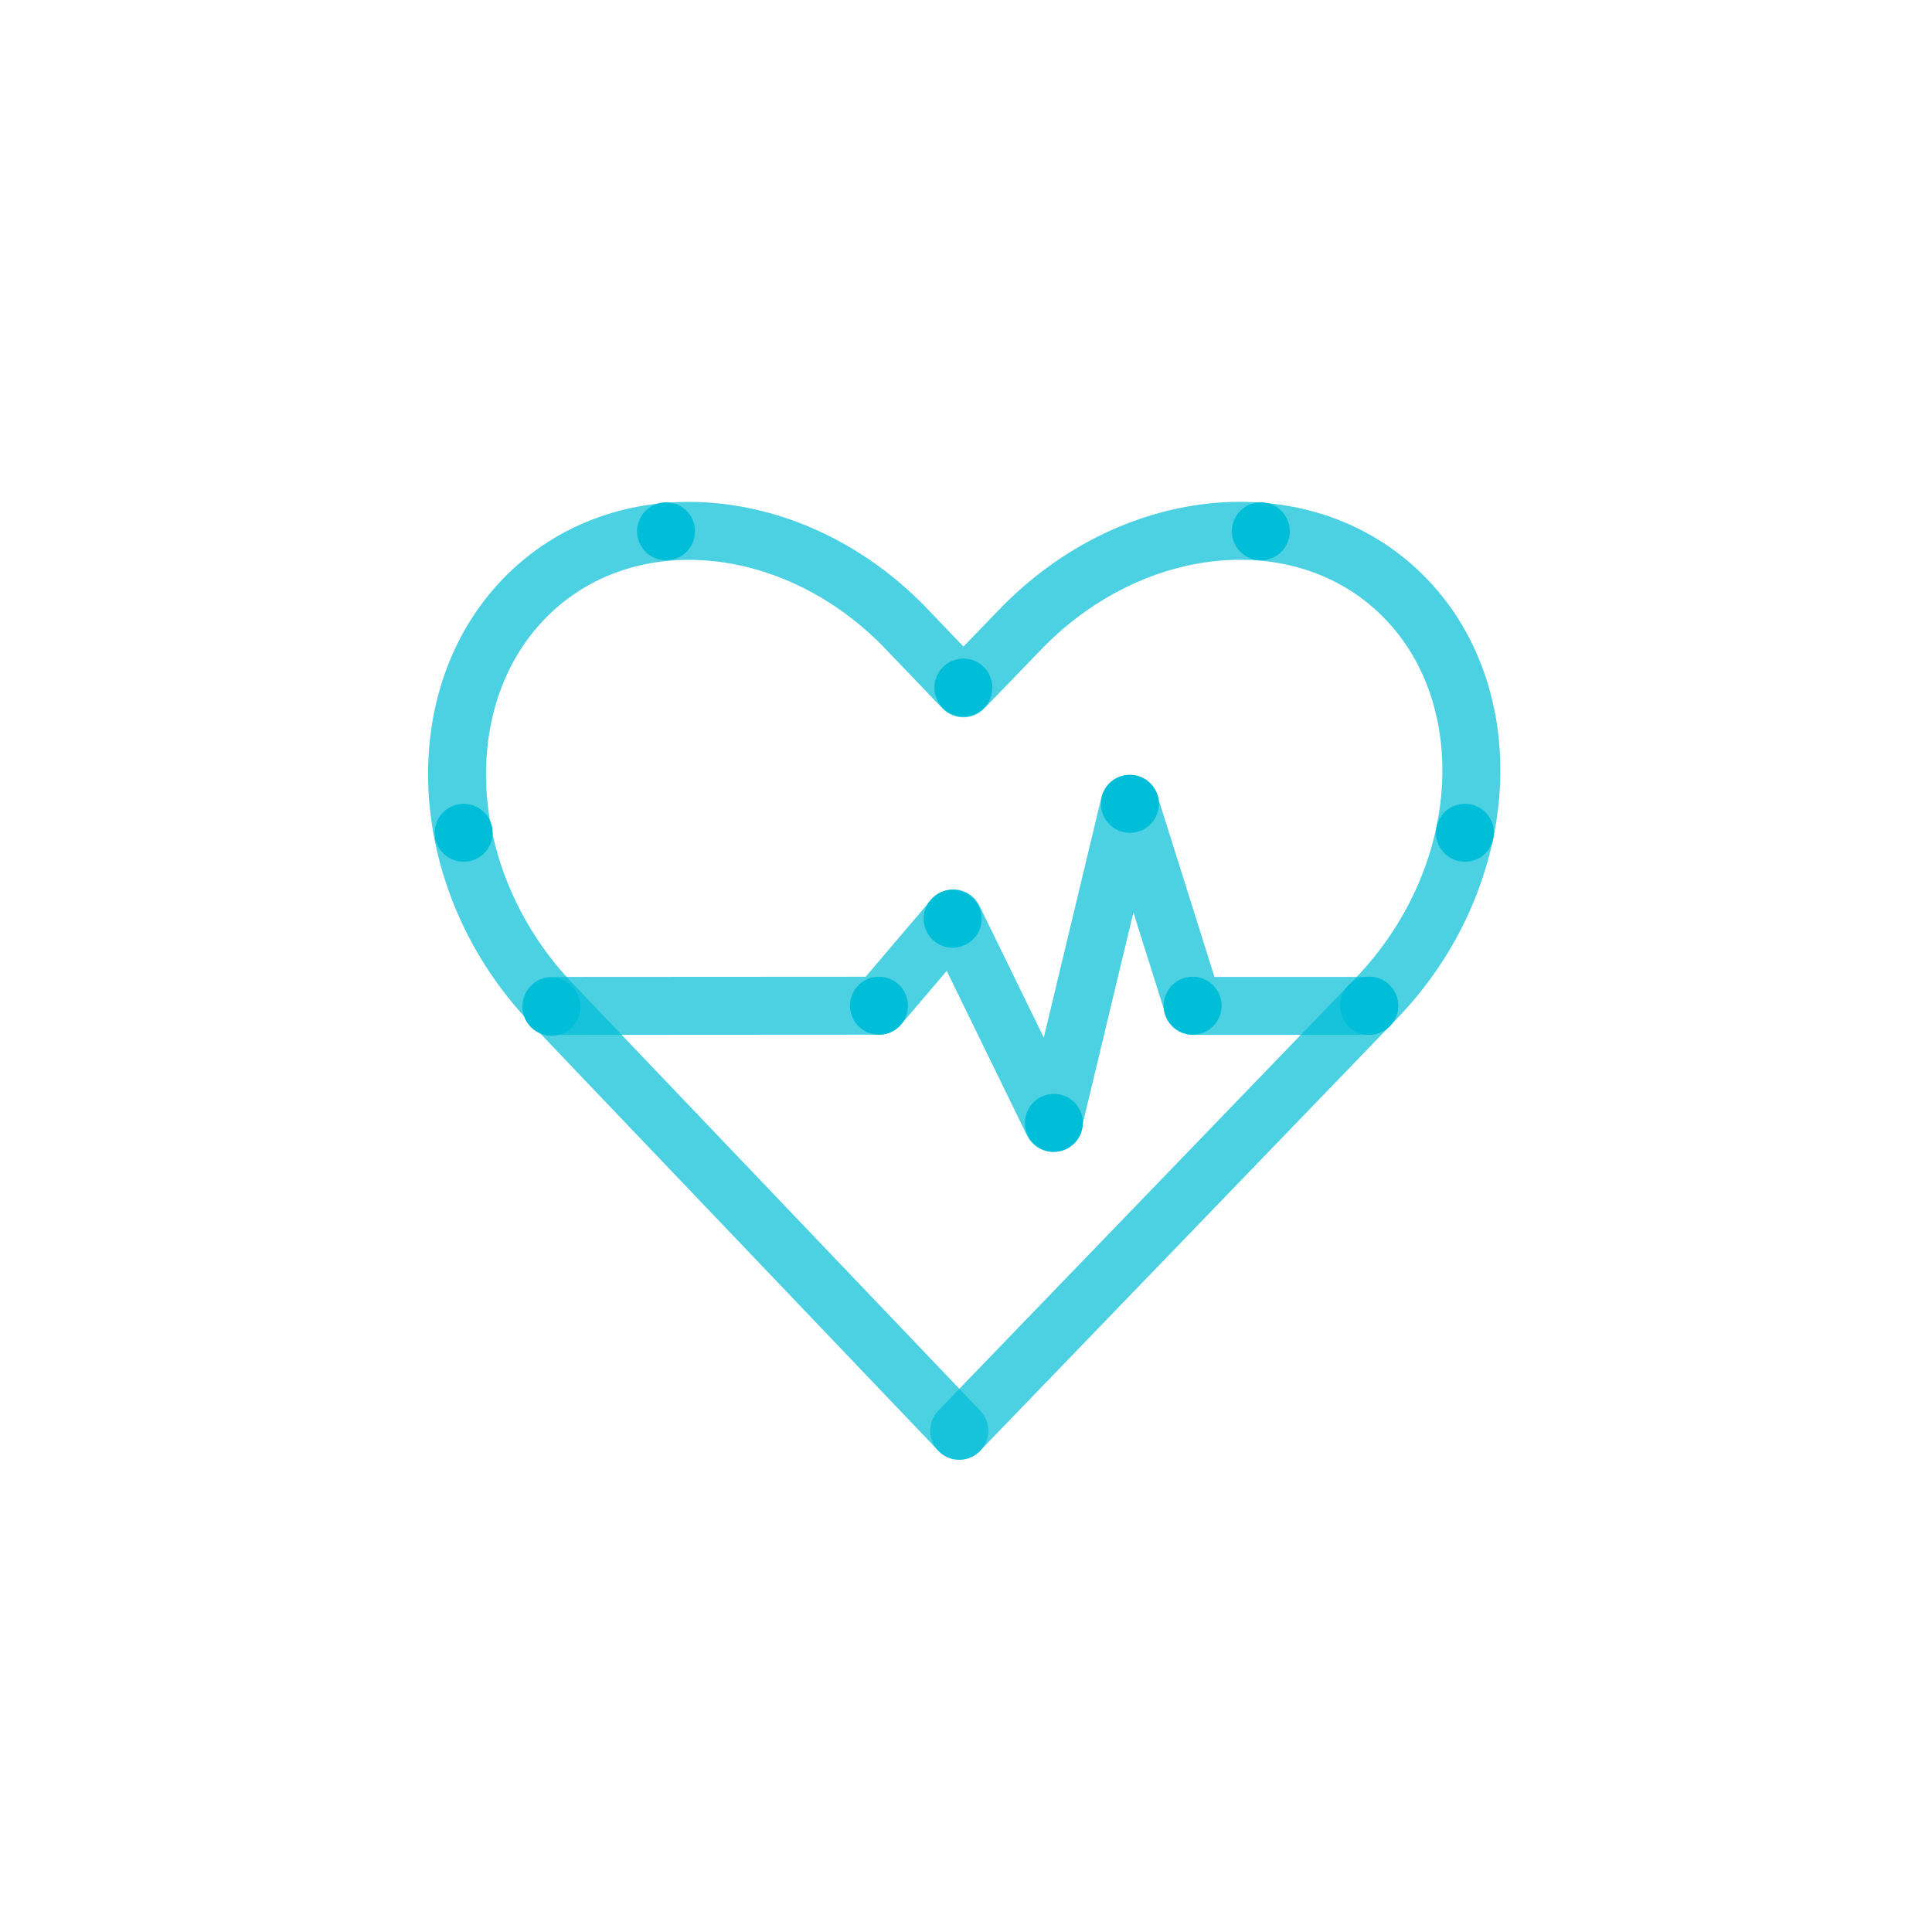 <?xml version="1.0" encoding="UTF-8"?>
<svg xmlns="http://www.w3.org/2000/svg" id="art" viewBox="0 0 200 200">
  <defs>
    <style>.cls-1,.cls-2{fill:none;stroke:#00bed8;stroke-linecap:round;stroke-width:6px;isolation:isolate;opacity:0.7;}.cls-1{stroke-linejoin:round;}.cls-2{stroke-miterlimit:10;}.cls-3{fill:#00bed8;}</style>
  </defs>
  <g id="Stroke">
    <polyline class="cls-1" points="57.09 104.13 91 104.11 98.69 95.07 109.02 116.24 116.94 83.22 123.52 104.13 141.66 104.13"></polyline>
    <path class="cls-1" d="M141.74,104.11l.72-.75c11.82-12.25,13.21-30.87,3.07-41.38s-28.1-9.07-39.92,3.19l-5.88,6.09-5.81-6.07C82.17,52.86,64.26,51.48,54.13,62.1s-8.82,29.4,2.94,41.73l5.58,5.86,36.66,38.42"></path>
    <line class="cls-2" x1="99.29" y1="148.11" x2="141.74" y2="104.11"></line>
  </g>
  <g id="Fill">
    <circle class="cls-3" cx="90.99" cy="104.11" r="3"></circle>
    <circle class="cls-3" cx="123.46" cy="104.11" r="3"></circle>
    <circle class="cls-3" cx="141.74" cy="104.11" r="3"></circle>
    <circle class="cls-3" cx="109.1" cy="116.24" r="3"></circle>
    <circle class="cls-3" cx="116.97" cy="83.21" r="3"></circle>
    <circle class="cls-3" cx="57.09" cy="104.22" r="3"></circle>
    <circle class="cls-3" cx="98.62" cy="95.11" r="3"></circle>
    <circle class="cls-3" cx="99.73" cy="71.18" r="3"></circle>
    <circle class="cls-3" cx="130.52" cy="55" r="3"></circle>
    <circle class="cls-3" cx="151.65" cy="86.21" r="3"></circle>
    <circle class="cls-3" cx="48" cy="86.21" r="3"></circle>
    <circle class="cls-3" cx="68.95" cy="55" r="3"></circle>
  </g>
</svg>
